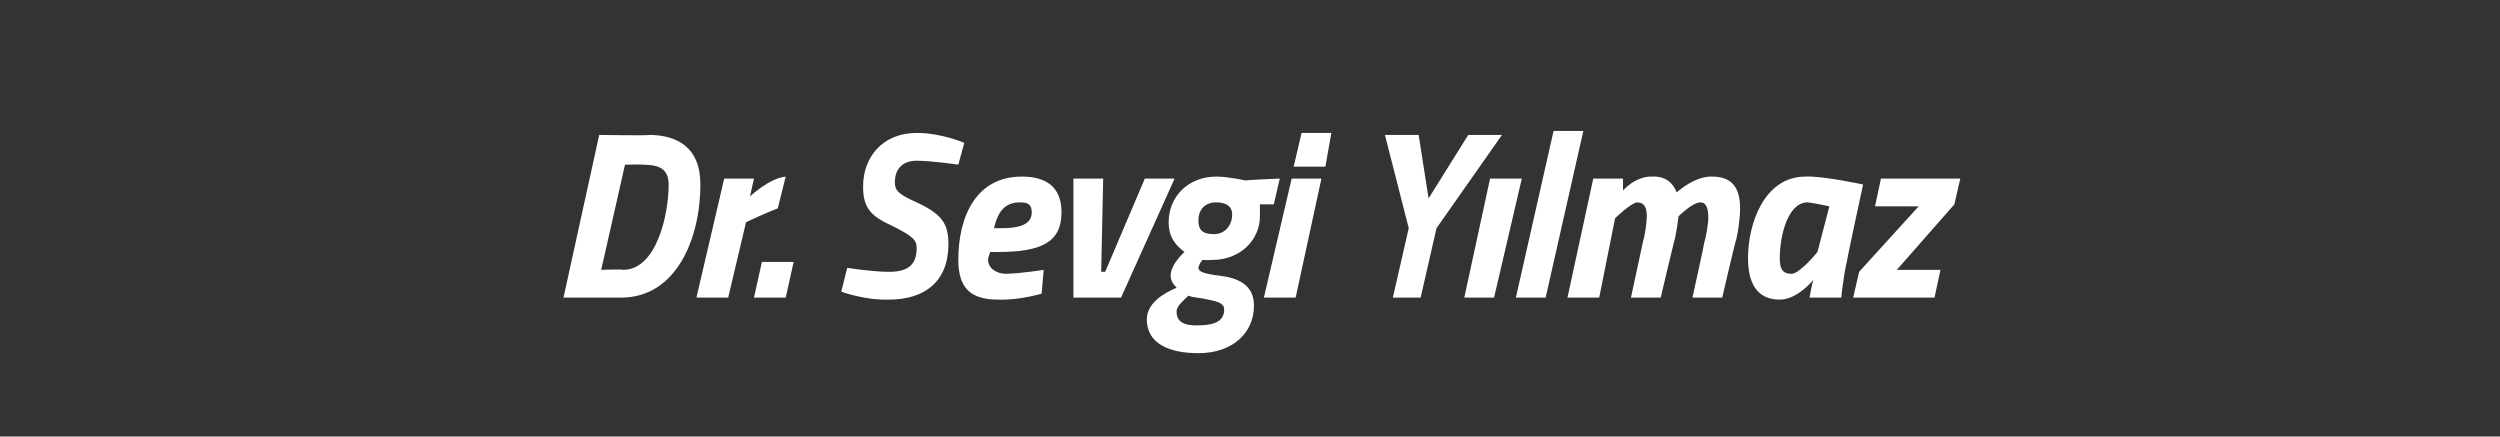 <?xml version="1.0" standalone="no"?><!DOCTYPE svg PUBLIC "-//W3C//DTD SVG 1.1//EN" "http://www.w3.org/Graphics/SVG/1.1/DTD/svg11.dtd"><svg xmlns="http://www.w3.org/2000/svg" version="1.1" width="126px" height="22px" viewBox="0 -4 126 22" style="top:-4px"><rect x="0" y="-4" width="126" height="22" fill="#333333" stroke="none"/>  <desc>Dr. Sevgi Y lmaz</desc>  <defs/>  <g id="Polygon280991">    <path d="M 28.4 11 L 30.2 2.8 C 30.2 2.8 32.73 2.84 32.7 2.8 C 34.1 2.8 35.3 3.4 35.3 5.3 C 35.3 8 34.1 11 31.3 11 C 31.25 11 28.4 11 28.4 11 Z M 32.4 4.3 C 32.41 4.28 31.5 4.3 31.5 4.3 L 30.3 9.6 C 30.3 9.6 31.39 9.56 31.4 9.6 C 33.1 9.6 33.7 6.8 33.7 5.3 C 33.7 4.5 33.2 4.3 32.4 4.3 Z M 36.5 5 L 38 5 L 37.8 5.9 C 37.8 5.9 38.77 4.98 39.6 4.9 C 39.6 4.9 39.2 6.5 39.2 6.5 C 38.62 6.72 37.6 7.2 37.6 7.2 L 36.7 11 L 35.1 11 L 36.5 5 Z M 38.4 9.2 L 40 9.2 L 39.6 11 L 38 11 L 38.4 9.2 Z M 48.3 4.3 C 48.3 4.3 47.05 4.11 46.2 4.1 C 45.5 4.1 45.1 4.5 45.1 5.2 C 45.1 5.6 45.3 5.8 46.2 6.2 C 47.5 6.8 47.8 7.3 47.8 8.3 C 47.8 10.2 46.6 11.1 44.8 11.1 C 43.58 11.14 42.4 10.7 42.4 10.7 L 42.7 9.5 C 42.7 9.5 43.97 9.7 44.8 9.7 C 45.7 9.7 46.2 9.4 46.2 8.5 C 46.2 8.1 46 7.9 45 7.4 C 43.9 6.9 43.5 6.5 43.5 5.4 C 43.5 3.9 44.5 2.7 46.2 2.7 C 47.46 2.7 48.6 3.2 48.6 3.2 L 48.3 4.3 Z M 52.6 9.6 L 52.5 10.8 C 52.5 10.8 51.37 11.14 50.3 11.1 C 48.9 11.1 48.3 10.5 48.3 9.1 C 48.3 6.9 49.2 4.9 51.5 4.9 C 52.7 4.9 53.5 5.4 53.5 6.7 C 53.5 8.2 52.5 8.7 50.3 8.7 C 50.3 8.7 49.9 8.7 49.9 8.7 C 49.9 8.8 49.8 8.9 49.8 9.1 C 49.8 9.5 50.2 9.8 50.7 9.8 C 51.49 9.78 52.6 9.6 52.6 9.6 Z M 50.5 7.5 C 51.6 7.5 52 7.2 52 6.7 C 52 6.3 51.8 6.2 51.4 6.2 C 50.7 6.2 50.3 6.6 50.1 7.5 C 50.1 7.5 50.5 7.5 50.5 7.5 Z M 55.6 5 L 55.5 9.7 L 55.7 9.7 L 57.7 5 L 59.2 5 L 56.5 11 L 54.1 11 L 54.1 5 L 55.6 5 Z M 57.8 12.1 C 57.8 11.3 58.6 10.8 59.3 10.5 C 59.1 10.3 59 10.1 59 9.9 C 59 9.3 59.7 8.7 59.7 8.7 C 59.3 8.4 58.9 8 58.9 7.2 C 58.9 5.9 59.9 4.9 61.3 4.9 C 61.9 4.9 62.8 5.1 62.8 5.1 C 62.75 5.07 64.5 5 64.5 5 L 64.2 6.3 C 64.2 6.3 63.49 6.3 63.5 6.3 C 63.5 6.4 63.5 6.7 63.5 6.9 C 63.5 8.1 62.5 9.1 61.1 9.1 C 60.81 9.12 60.6 9.1 60.6 9.1 C 60.6 9.1 60.43 9.3 60.4 9.5 C 60.4 9.7 60.7 9.8 61.5 9.9 C 62.3 10 63.2 10.3 63.2 11.4 C 63.2 12.8 62.1 13.8 60.4 13.8 C 58.9 13.8 57.8 13.3 57.8 12.1 Z M 59.9 10.9 C 59.7 11.1 59.3 11.4 59.3 11.7 C 59.3 12.1 59.5 12.4 60.3 12.4 C 61 12.4 61.7 12.3 61.7 11.6 C 61.7 11.3 61.4 11.2 60.9 11.1 C 60.5 11 60.1 11 59.9 10.9 Z M 62.1 6.8 C 62.1 6.4 61.8 6.2 61.3 6.2 C 60.7 6.2 60.4 6.6 60.4 7.1 C 60.4 7.6 60.6 7.8 61.2 7.8 C 61.7 7.8 62.1 7.4 62.1 6.8 Z M 65.1 5 L 66.6 5 L 65.3 11 L 63.7 11 L 65.1 5 Z M 65.6 2.7 L 67.1 2.7 L 66.8 4.4 L 65.2 4.4 L 65.6 2.7 Z M 72.4 7.5 L 71.6 11 L 70.2 11 L 71 7.5 L 69.8 2.8 L 71.5 2.8 L 72 6 L 74 2.8 L 75.7 2.8 L 72.4 7.5 Z M 75.1 5 L 76.7 5 L 75.3 11 L 73.8 11 L 75.1 5 Z M 78.3 2.6 L 79.8 2.6 L 77.9 11 L 76.4 11 L 78.3 2.6 Z M 82.2 11 C 82.2 11 82.81 8.18 82.8 8.2 C 82.9 7.9 83 7.2 83 6.9 C 83 6.5 82.9 6.2 82.5 6.2 C 82.17 6.25 81.4 7 81.4 7 L 80.6 11 L 79 11 L 80.3 5 L 81.8 5 L 81.8 5.6 C 81.8 5.6 82.43 4.86 83.3 4.9 C 84.27 4.86 84.5 5.7 84.5 5.7 C 84.5 5.7 85.41 4.86 86.3 4.9 C 87.4 4.9 87.7 5.6 87.7 6.5 C 87.7 7 87.6 7.7 87.5 8.1 C 87.48 8.06 86.8 11 86.8 11 L 85.3 11 C 85.3 11 85.92 8.18 85.9 8.2 C 86 7.9 86.1 7.2 86.1 7 C 86.1 6.5 86 6.2 85.7 6.2 C 85.3 6.2 84.6 6.9 84.6 6.9 C 84.6 6.9 84.5 7.7 84.4 8.1 C 84.39 8.06 83.7 11 83.7 11 L 82.2 11 Z M 88.1 9 C 88.1 7.3 88.9 4.9 91 4.9 C 91.89 4.86 93.9 5.3 93.9 5.3 C 93.9 5.3 93.07 9.13 93.1 9.1 C 92.91 9.87 92.8 11 92.8 11 L 91.2 11 C 91.2 11 91.32 10.29 91.4 10.1 C 91.4 10.1 90.6 11.1 89.7 11.1 C 88.5 11.1 88.1 10.2 88.1 9 Z M 89.7 9 C 89.7 9.5 89.8 9.8 90.3 9.8 C 90.73 9.78 91.6 8.7 91.6 8.7 L 92.2 6.4 C 92.2 6.4 91.39 6.22 91.1 6.2 C 90.1 6.2 89.7 7.9 89.7 9 Z M 94.8 5 L 98.8 5 L 98.5 6.3 L 95.6 9.6 L 97.8 9.6 L 97.5 11 L 93.4 11 L 93.7 9.7 L 96.7 6.4 L 94.5 6.4 L 94.8 5 Z " stroke="none" fill="#fff"/>  </g></svg>